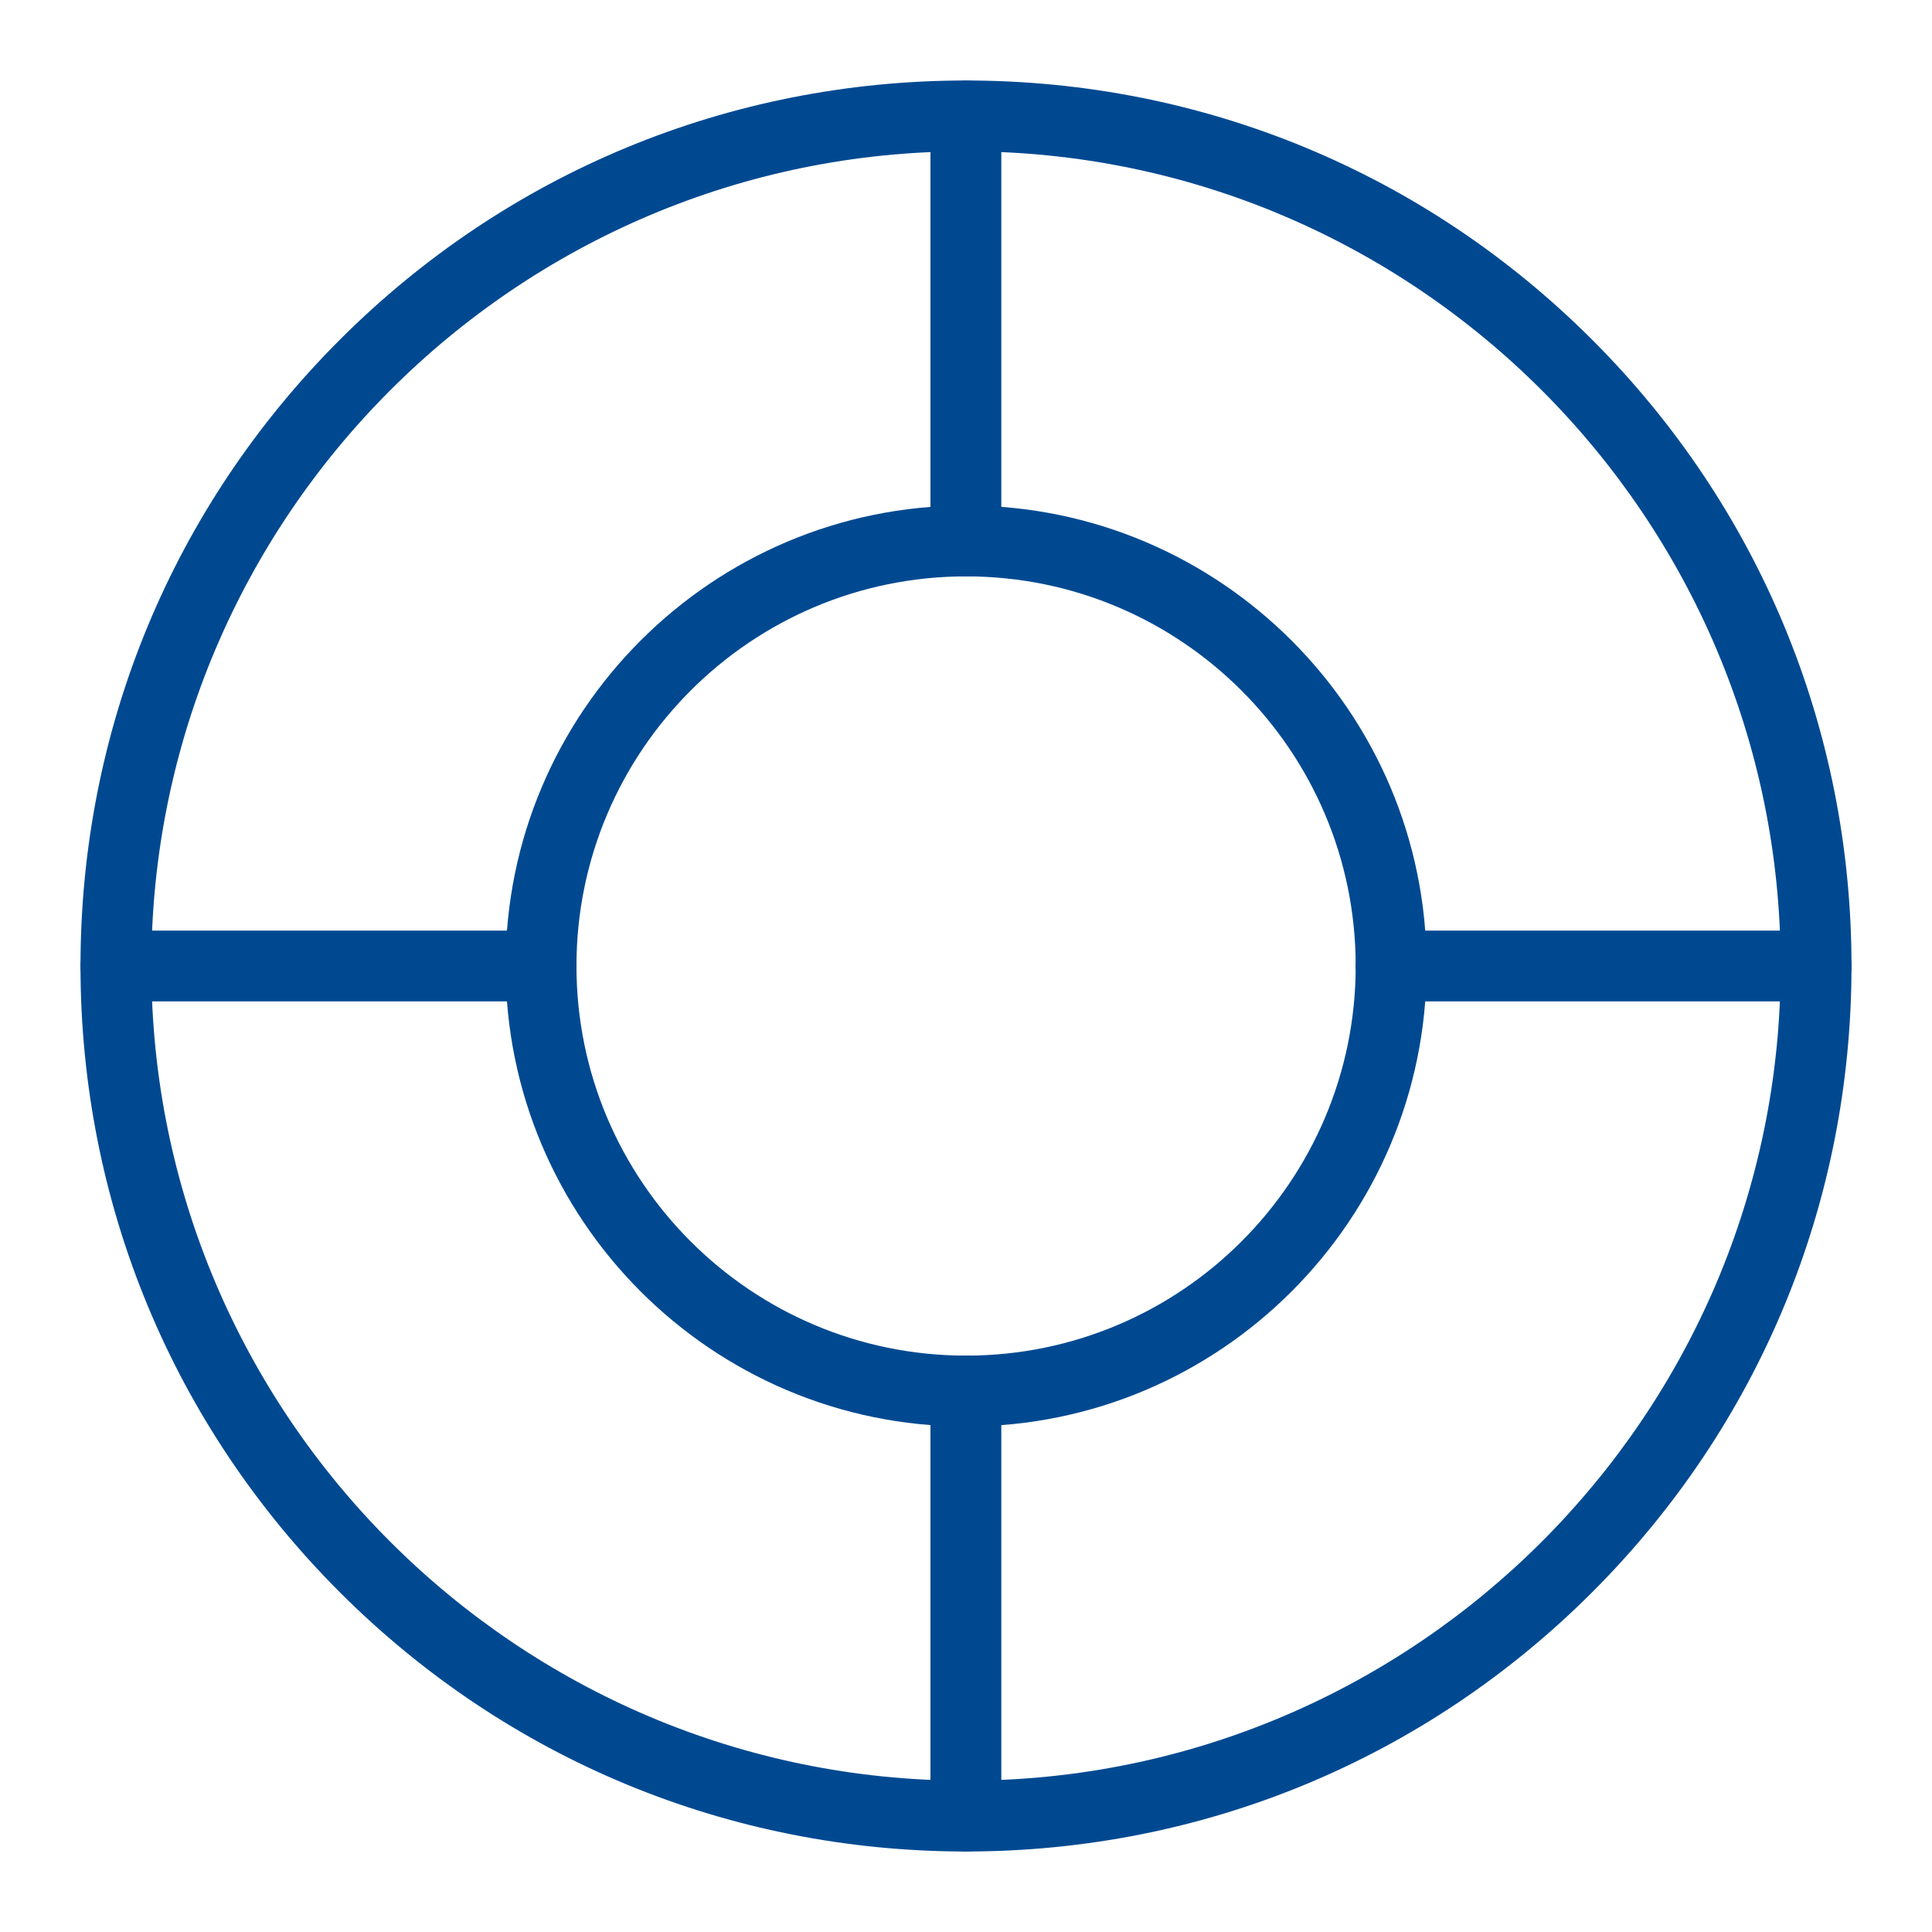 <svg width="48" height="48" viewBox="0 0 48 48" fill="none" xmlns="http://www.w3.org/2000/svg">
<path d="M24 46C18.122 46 12.595 43.712 8.442 39.558C4.288 35.405 2 29.878 2 24C2 18.122 4.288 12.595 8.442 8.442C12.595 4.288 18.122 2 24 2C29.878 2 35.405 4.288 39.558 8.442C43.712 12.595 46 18.122 46 24C46 29.878 43.712 35.405 39.558 39.558C35.405 43.712 29.878 46 24 46ZM24 3.76C12.842 3.76 3.76 12.842 3.76 24C3.76 35.158 12.842 44.24 24 44.24C35.158 44.24 44.24 35.158 44.24 24C44.24 12.842 35.158 3.76 24 3.76Z" fill="#004991"/>
<path d="M23.997 14.32C23.513 14.32 23.117 13.924 23.117 13.44V2.88C23.117 2.396 23.513 2 23.997 2C24.481 2 24.877 2.396 24.877 2.88V13.44C24.877 13.924 24.481 14.32 23.997 14.32Z" fill="#004991"/>
<path d="M45.12 24.88H34.56C34.076 24.88 33.68 24.484 33.68 24C33.68 23.516 34.076 23.12 34.56 23.12H45.12C45.604 23.12 46 23.516 46 24C46 24.484 45.604 24.88 45.12 24.88Z" fill="#004991"/>
<path d="M23.997 46C23.513 46 23.117 45.604 23.117 45.12V34.56C23.117 34.076 23.513 33.68 23.997 33.68C24.481 33.68 24.877 34.076 24.877 34.56V45.12C24.877 45.604 24.481 46 23.997 46Z" fill="#004991"/>
<path d="M13.44 24.88H2.88C2.396 24.88 2 24.484 2 24C2 23.516 2.396 23.12 2.88 23.12H13.44C13.924 23.12 14.32 23.516 14.32 24C14.32 24.484 13.924 24.88 13.44 24.88Z" fill="#004991"/>
<path d="M24.003 35.44C17.693 35.44 12.562 30.31 12.562 24C12.562 17.691 17.693 12.56 24.003 12.56C30.312 12.56 35.443 17.691 35.443 24C35.443 30.31 30.312 35.44 24.003 35.44ZM24.003 14.32C18.661 14.32 14.322 18.659 14.322 24C14.322 29.342 18.661 33.68 24.003 33.68C29.344 33.68 33.682 29.342 33.682 24C33.682 18.659 29.344 14.32 24.003 14.32Z" fill="#004991"/>
</svg>

